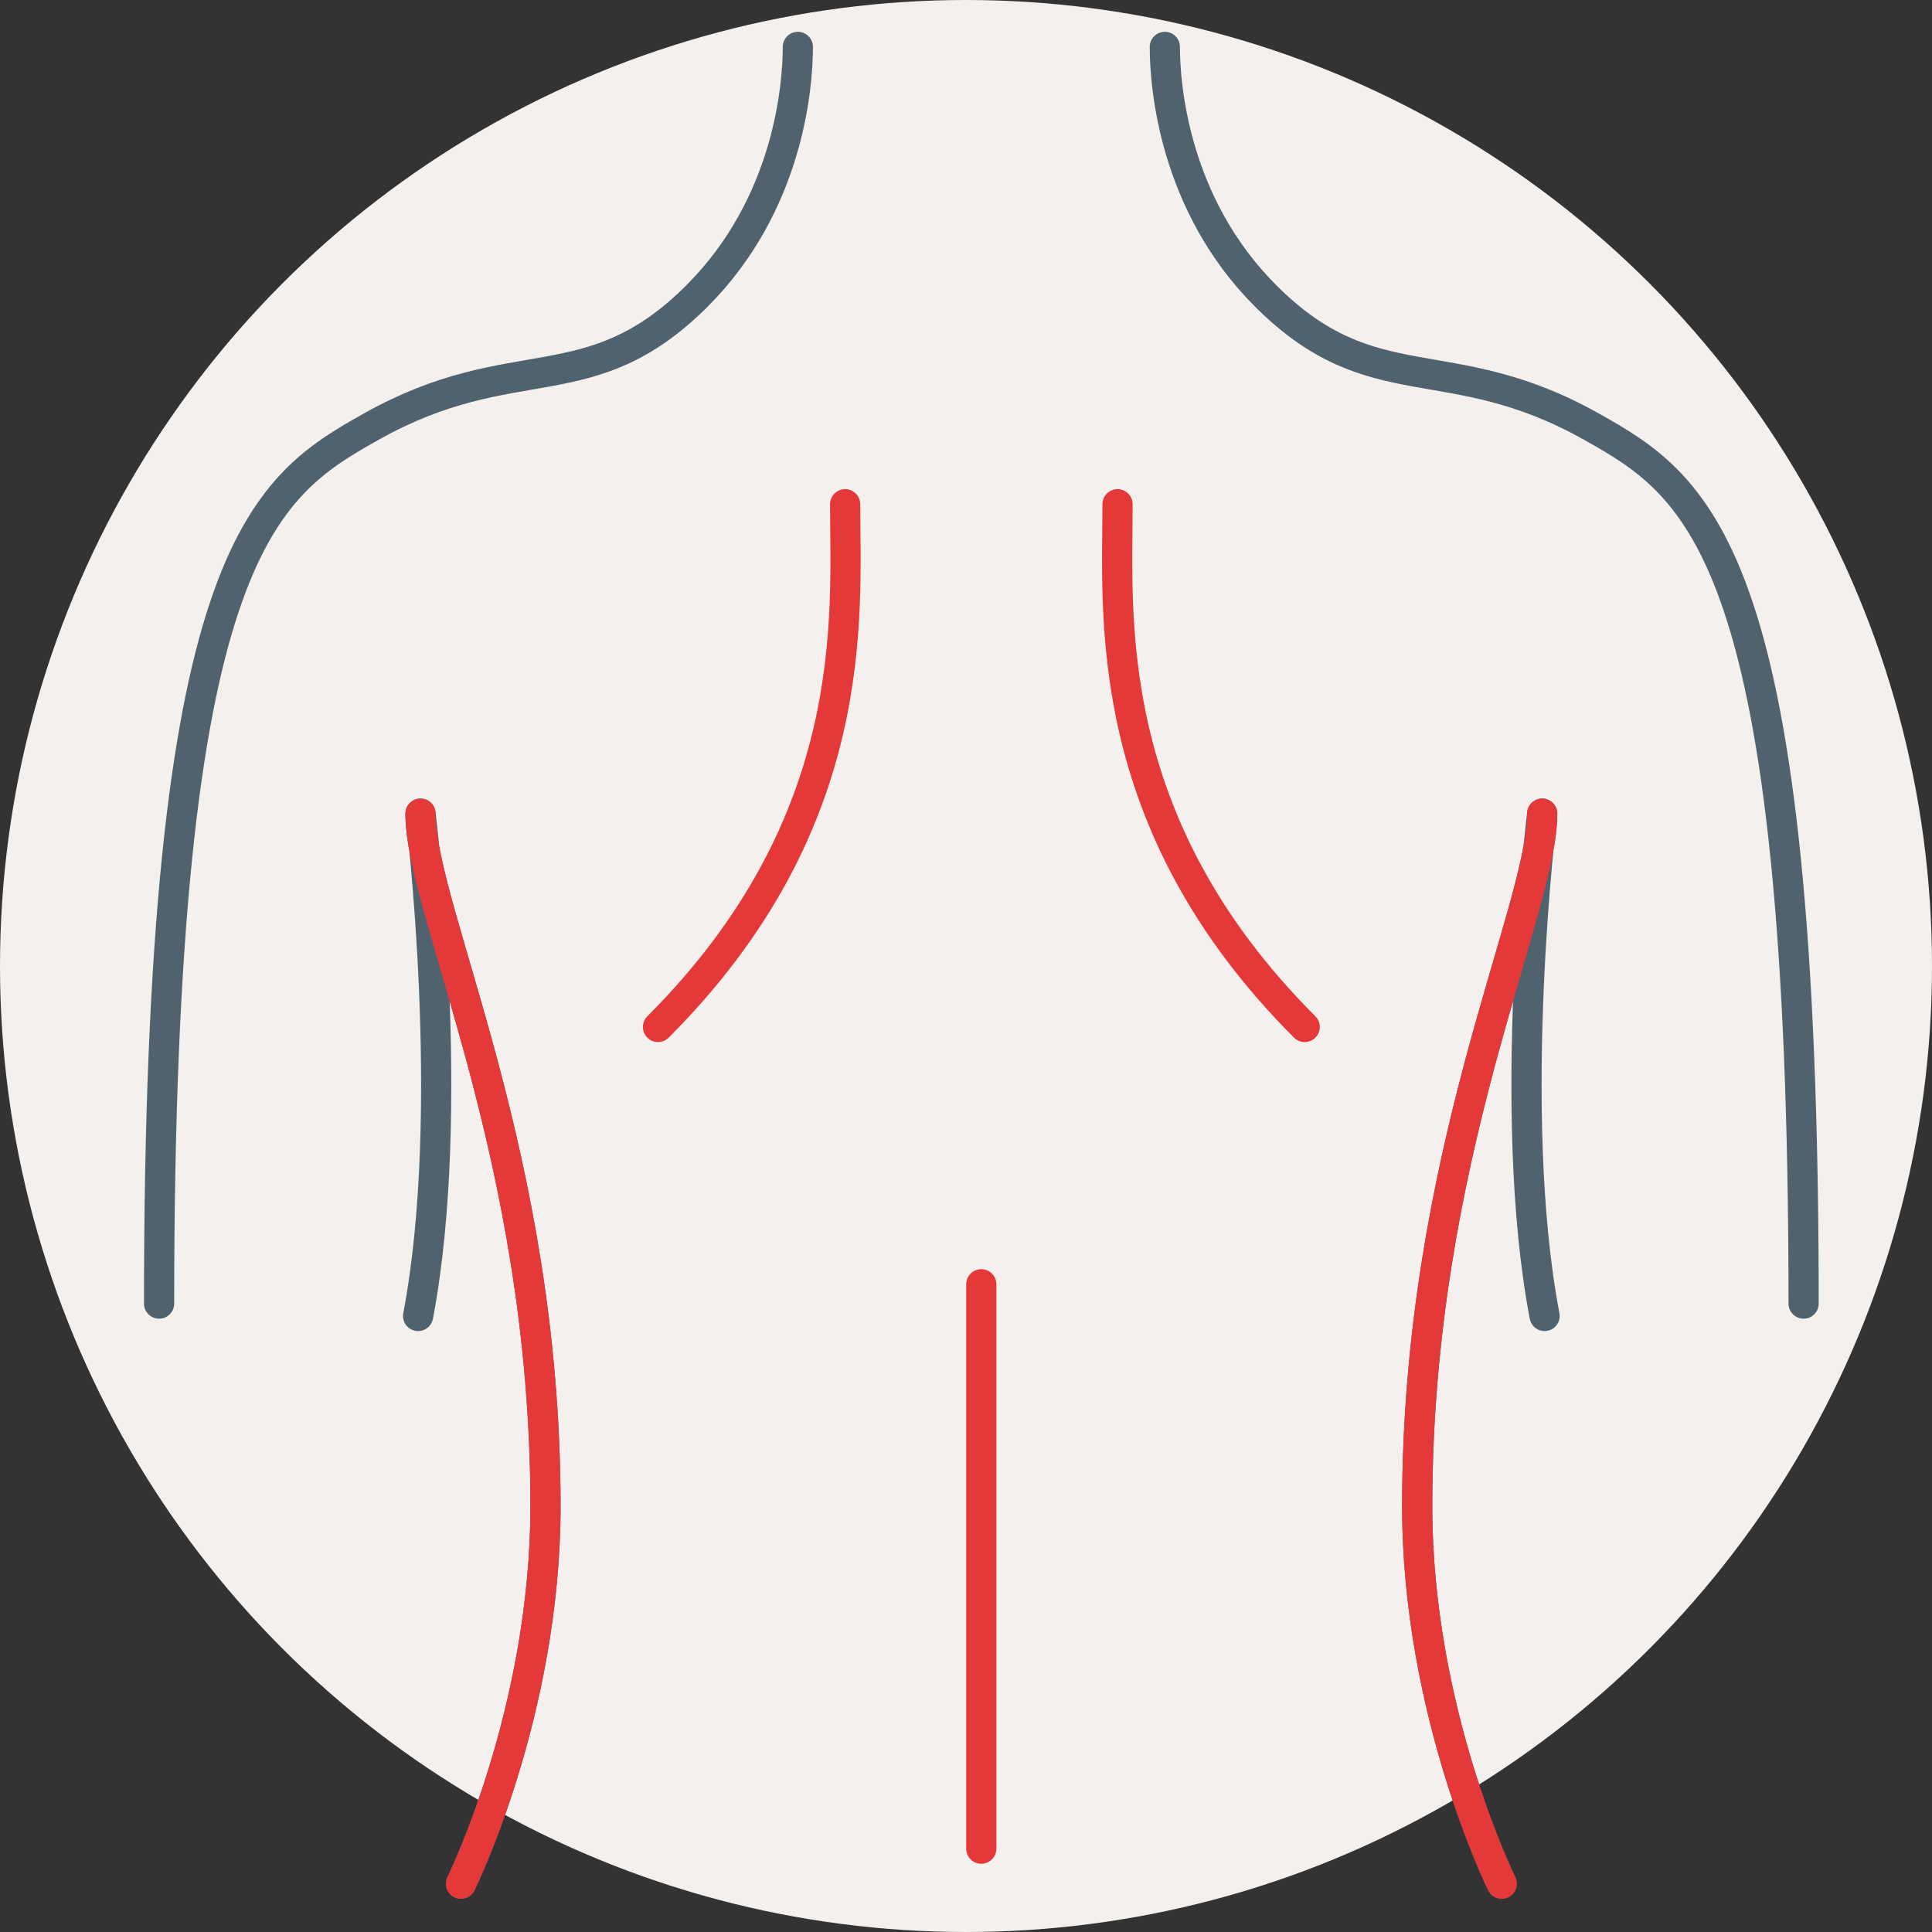 <?xml version="1.0" encoding="UTF-8"?><svg id="back-weekness-icon" xmlns="http://www.w3.org/2000/svg" viewBox="0 0 192 192"><rect x="0" y="0" width="192" height="192" fill="#333333" stroke="none"/><defs><style>.cls-1{stroke:#e53939;stroke-miterlimit:10;}.cls-1,.cls-2{fill:none;stroke-linecap:round;stroke-width:3px;}.cls-2{stroke:#51626f;stroke-linejoin:round;}.cls-3{fill:#f4f0ed;}</style></defs><circle class="cls-3" cx="96" cy="96" r="96"/><path class="cls-2" d="m115.76,4.66c0,3.85.89,15.62,10.02,24.75,10.72,10.72,18.15,5,32.38,12.99,10.79,6.06,21.08,12.61,21.08,87.15"/><path class="cls-2" d="m149.24,187.2s-8.4-16.99-8.4-37.51c0-34.99,12.42-59.17,12.42-68.83,0,0-3.66,29.5.24,49.92"/><path class="cls-1" d="m111.06,50.11c0,11.11-1.76,31.58,18.6,51.95"/><line class="cls-1" x1="97.52" y1="127.63" x2="97.52" y2="183.72"/><path class="cls-2" d="m79.29,4.66c0,3.85-.89,15.62-10.02,24.75-10.72,10.72-18.15,5-32.38,12.99-10.79,6.06-21.08,12.61-21.08,87.15"/><path class="cls-2" d="m45.81,187.2s8.4-16.99,8.4-37.51c0-34.99-12.42-59.17-12.42-68.83,0,0,3.66,29.5-.24,49.92"/><path class="cls-1" d="m83.99,50.11c0,11.11,1.76,31.58-18.6,51.95"/><path class="cls-1" d="m149.24,187.2s-8.4-16.99-8.4-37.51c0-34.99,12.42-59.17,12.42-68.83"/><path class="cls-1" d="m45.81,187.2s8.4-16.99,8.4-37.51c0-34.99-12.42-59.17-12.42-68.83"/></svg>